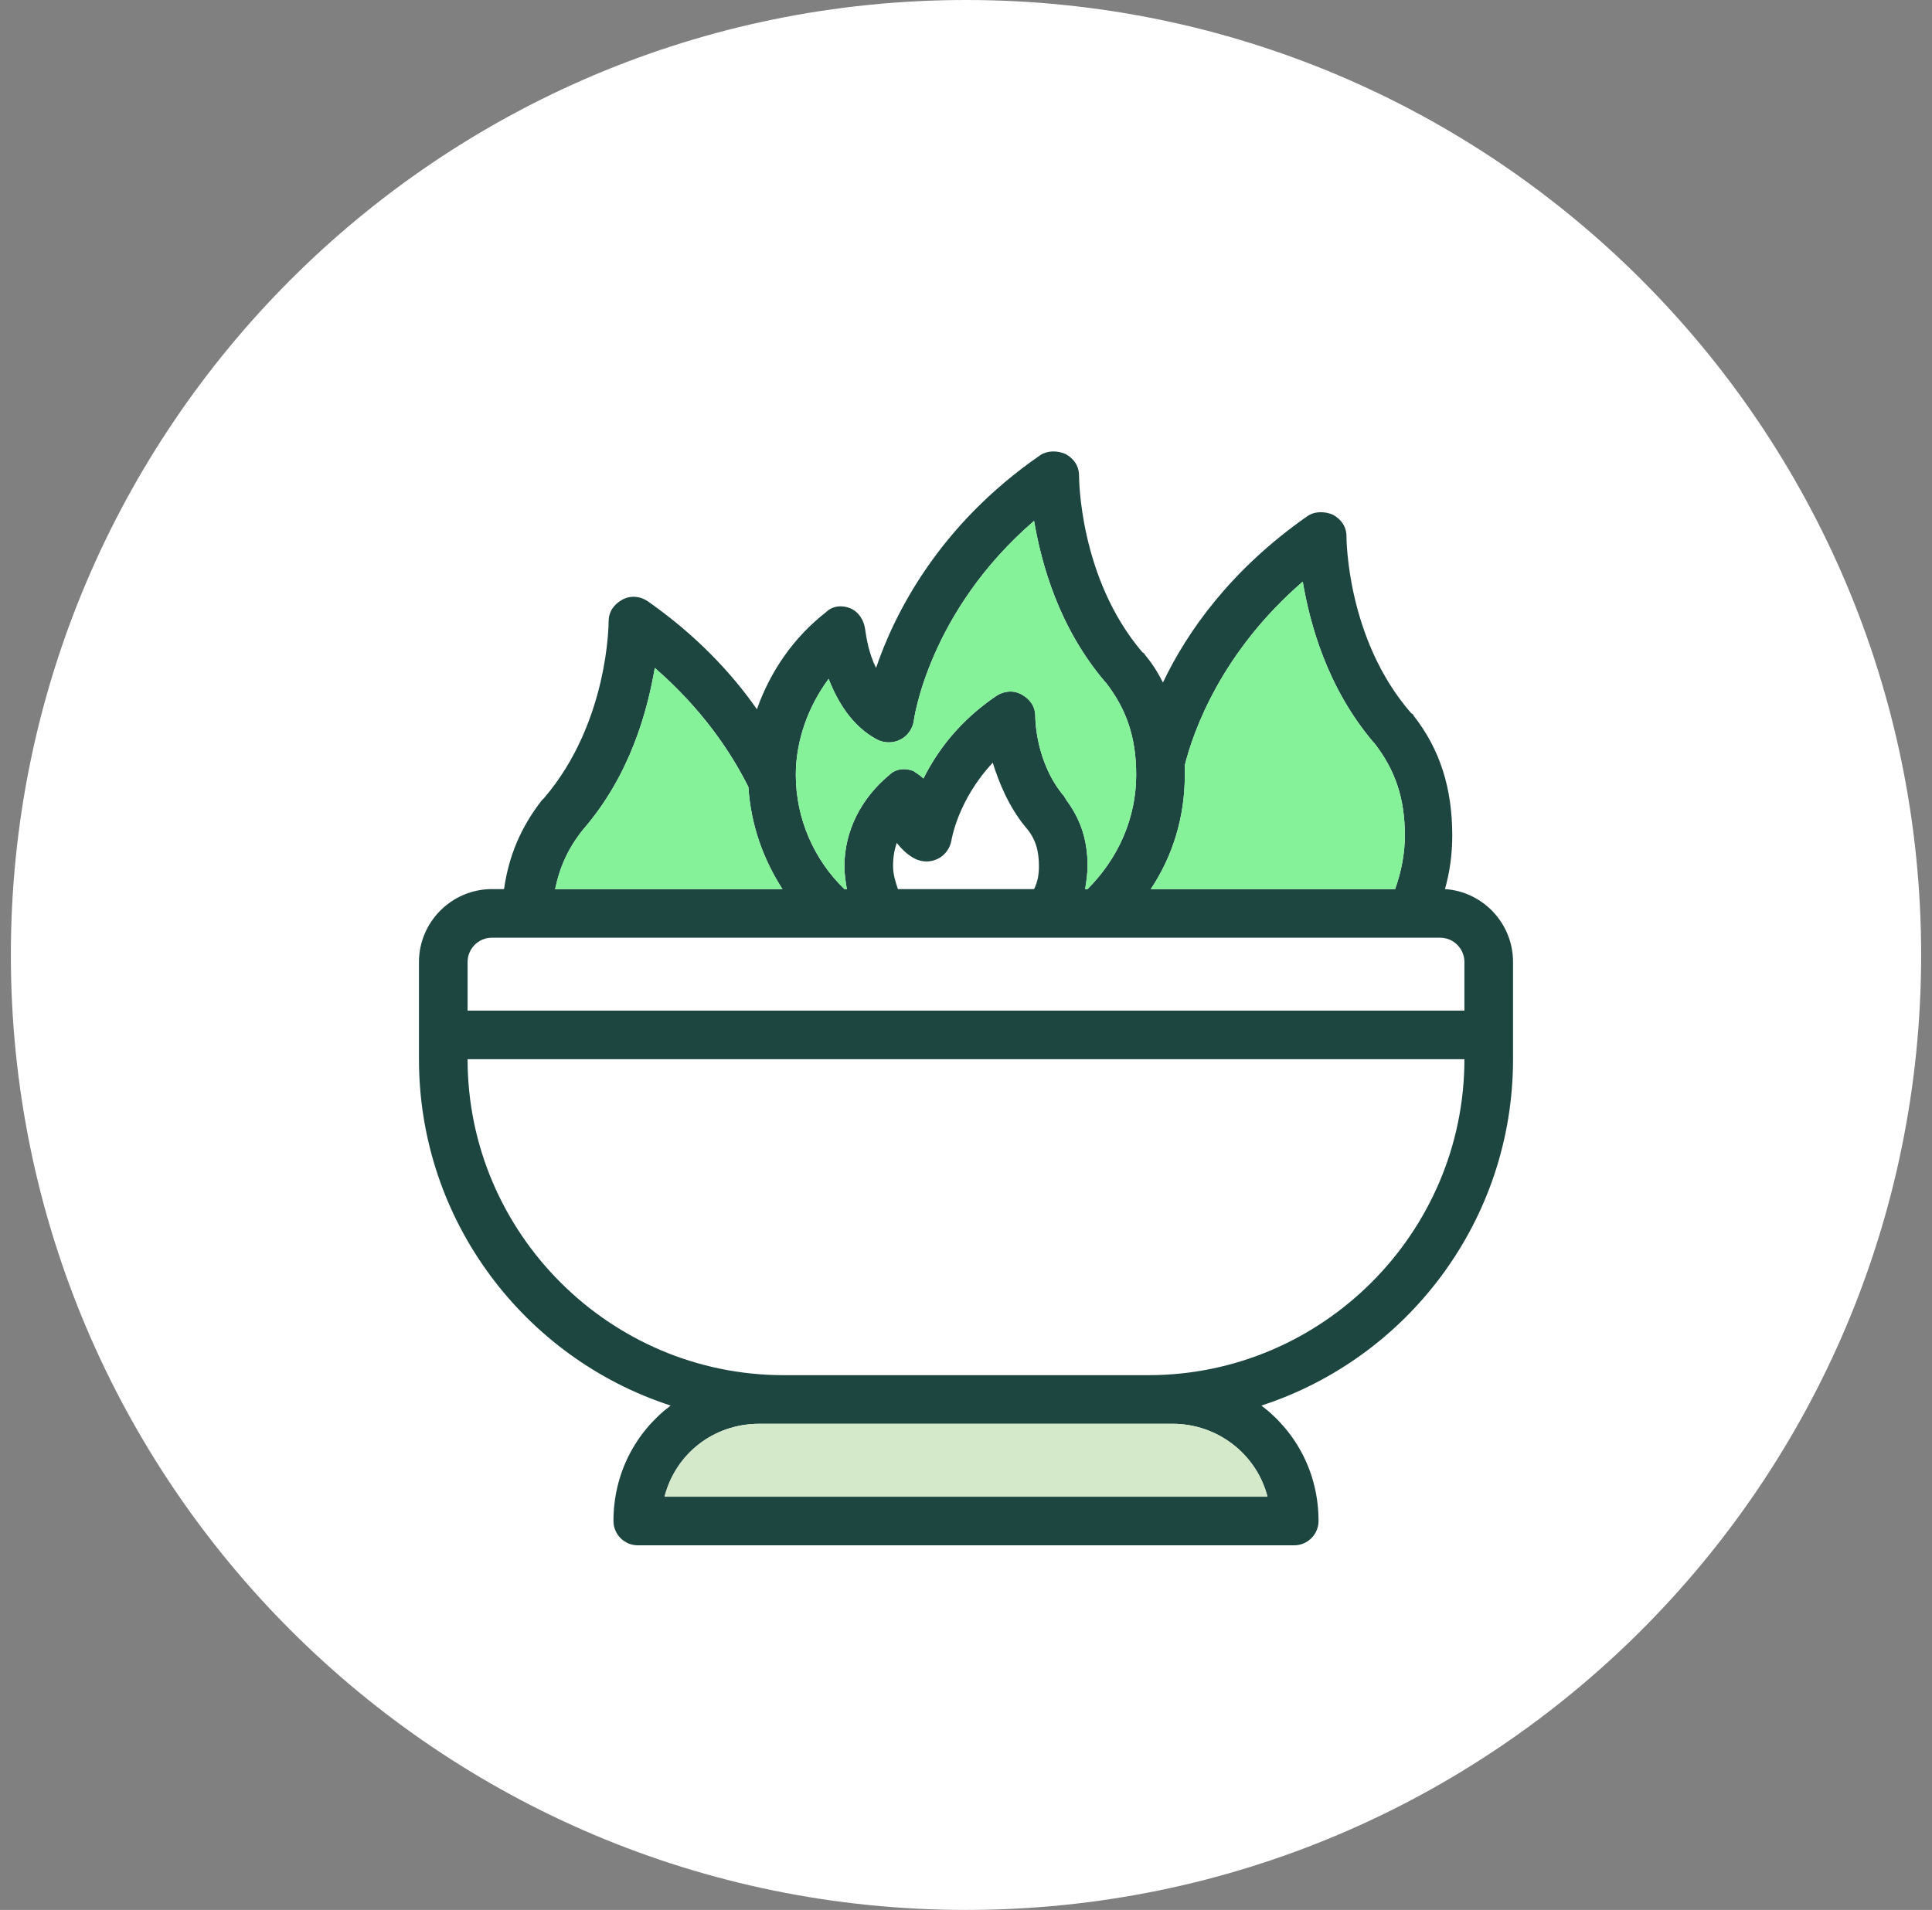 <svg width="89" height="88" viewBox="0 0 89 88" fill="none" xmlns="http://www.w3.org/2000/svg">
<rect x="0" y="0" width="89" height="88" fill="#808080" stroke="none"/>
<path fill-rule="evenodd" clip-rule="evenodd" d="M44.5 88C68.8 88 88.5 68.3 88.5 44C88.5 19.7 68.8 0 44.5 0C20.2 0 0.5 19.7 0.5 44C0.5 68.3 20.2 88 44.5 88Z" fill="white"/>
<path d="M66.564 40.965C66.788 40.181 66.9 39.341 66.9 38.501C66.9 36.317 66.34 34.526 65.108 32.958C65.108 32.902 65.052 32.902 64.996 32.846C62.028 29.43 62.028 24.783 62.028 24.727C62.028 24.279 61.804 23.943 61.412 23.719C61.02 23.551 60.572 23.551 60.236 23.775C56.708 26.239 54.692 29.095 53.572 31.446C53.348 30.998 53.068 30.55 52.732 30.158C52.732 30.102 52.676 30.102 52.62 30.046C49.708 26.631 49.708 21.984 49.708 21.928C49.708 21.48 49.484 21.144 49.092 20.92C48.7 20.752 48.252 20.752 47.916 20.976C43.212 24.223 41.196 28.311 40.356 30.774C40.02 30.102 39.908 29.375 39.852 28.983C39.796 28.591 39.572 28.199 39.18 28.031C38.788 27.863 38.34 27.919 38.06 28.199C36.548 29.375 35.484 30.942 34.868 32.678C33.692 30.998 32.068 29.262 29.828 27.695C29.492 27.471 29.044 27.415 28.652 27.639C28.26 27.863 28.036 28.199 28.036 28.647C28.036 28.703 28.036 33.294 25.068 36.765C25.012 36.821 25.012 36.821 24.956 36.877C24.004 38.109 23.444 39.397 23.22 40.965H22.66C20.812 40.965 19.3 42.477 19.3 44.324V48.803C19.3 56.25 24.172 62.577 30.892 64.761C29.268 65.993 28.26 67.897 28.26 70.08C28.26 70.696 28.764 71.2 29.38 71.2H59.62C60.236 71.2 60.74 70.696 60.74 70.08C60.74 67.897 59.732 65.993 58.108 64.761C64.828 62.577 69.7 56.25 69.7 48.803V44.324C69.7 42.532 68.3 41.077 66.564 40.965ZM54.58 35.702C54.58 35.533 54.58 35.422 54.58 35.254C54.972 33.686 56.26 30.046 60.012 26.799C60.348 28.759 61.132 31.67 63.26 34.19C63.26 34.19 63.26 34.19 63.316 34.246C64.268 35.477 64.716 36.765 64.716 38.501C64.716 39.341 64.548 40.181 64.268 40.965H53.012C54.02 39.453 54.58 37.661 54.58 35.702ZM38.172 31.278C38.564 32.286 39.236 33.462 40.412 34.078C40.748 34.246 41.14 34.246 41.476 34.078C41.812 33.91 42.036 33.574 42.092 33.238C42.092 33.182 42.764 28.199 47.636 23.999C47.972 25.959 48.756 28.871 50.884 31.39C50.884 31.39 50.884 31.39 50.94 31.446C51.892 32.678 52.34 33.966 52.34 35.702C52.34 37.717 51.5 39.565 50.1 40.965H49.988C50.044 40.629 50.1 40.237 50.1 39.901C50.1 38.669 49.764 37.717 49.092 36.821C49.092 36.765 49.036 36.765 49.036 36.709C47.692 35.142 47.692 33.07 47.692 33.014C47.692 32.566 47.468 32.23 47.076 32.006C46.684 31.782 46.236 31.838 45.9 32.062C44.164 33.238 43.156 34.638 42.54 35.87C42.428 35.758 42.26 35.645 42.092 35.533C41.7 35.366 41.252 35.422 40.972 35.702C39.684 36.765 38.9 38.277 38.9 39.901C38.9 40.293 38.956 40.629 39.012 40.965H38.9C37.5 39.621 36.66 37.717 36.66 35.702C36.66 34.134 37.22 32.566 38.172 31.278ZM47.86 39.901C47.86 40.293 47.804 40.629 47.636 40.965H41.364C41.252 40.629 41.14 40.293 41.14 39.901C41.14 39.509 41.196 39.173 41.308 38.837C41.532 39.117 41.812 39.397 42.148 39.565C42.484 39.733 42.876 39.733 43.212 39.565C43.548 39.397 43.772 39.061 43.828 38.725C43.828 38.725 44.108 36.877 45.732 35.142C46.012 36.038 46.46 37.157 47.244 38.109C47.692 38.613 47.86 39.173 47.86 39.901ZM26.86 38.221C26.86 38.165 26.86 38.165 26.86 38.221C29.044 35.702 29.828 32.734 30.164 30.774C32.292 32.622 33.636 34.582 34.476 36.261C34.588 37.997 35.148 39.565 36.044 40.965H25.572C25.796 39.901 26.188 39.061 26.86 38.221ZM58.388 68.96H30.612C31.116 67.001 32.852 65.601 34.98 65.601H54.02C56.092 65.601 57.884 67.001 58.388 68.96ZM52.9 63.361H36.1C28.092 63.361 21.54 56.81 21.54 48.803H67.46C67.46 56.81 60.908 63.361 52.9 63.361ZM67.46 46.564H21.54V44.324C21.54 43.708 22.044 43.204 22.66 43.204H66.34C66.956 43.204 67.46 43.708 67.46 44.324V46.564Z" fill="#1D4641"/>
<path d="M54.58 35.702C54.58 35.533 54.58 35.422 54.58 35.254C54.972 33.686 56.26 30.046 60.012 26.799C60.348 28.759 61.132 31.67 63.26 34.19C63.26 34.19 63.26 34.19 63.316 34.246C64.268 35.477 64.716 36.765 64.716 38.501C64.716 39.341 64.548 40.181 64.268 40.965H53.012C54.02 39.453 54.58 37.661 54.58 35.702ZM38.172 31.278C38.564 32.286 39.236 33.462 40.412 34.078C40.748 34.246 41.14 34.246 41.476 34.078C41.812 33.91 42.036 33.574 42.092 33.238C42.092 33.182 42.764 28.199 47.636 23.999C47.972 25.959 48.756 28.87 50.884 31.39C50.884 31.39 50.884 31.39 50.94 31.446C51.892 32.678 52.34 33.966 52.34 35.702C52.34 37.717 51.5 39.565 50.1 40.965H49.988C50.044 40.629 50.1 40.237 50.1 39.901C50.1 38.669 49.764 37.717 49.092 36.821C49.092 36.765 49.036 36.765 49.036 36.709C47.692 35.142 47.692 33.07 47.692 33.014C47.692 32.566 47.468 32.23 47.076 32.006C46.684 31.782 46.236 31.838 45.9 32.062C44.164 33.238 43.156 34.638 42.54 35.869C42.428 35.758 42.26 35.645 42.092 35.533C41.7 35.365 41.252 35.422 40.972 35.702C39.684 36.765 38.9 38.277 38.9 39.901C38.9 40.293 38.956 40.629 39.012 40.965H38.9C37.5 39.621 36.66 37.717 36.66 35.702C36.66 34.134 37.22 32.566 38.172 31.278ZM26.86 38.221C26.86 38.165 26.86 38.165 26.86 38.221C29.044 35.702 29.828 32.734 30.164 30.774C32.292 32.622 33.636 34.582 34.476 36.261C34.588 37.997 35.148 39.565 36.044 40.965H25.572C25.796 39.901 26.188 39.061 26.86 38.221Z" fill="#85F199"/>
<path d="M58.389 68.96H30.613C31.116 67.001 32.852 65.601 34.98 65.601H54.02C56.093 65.601 57.885 67.001 58.389 68.96Z" fill="#D4E9CA"/>
</svg>
